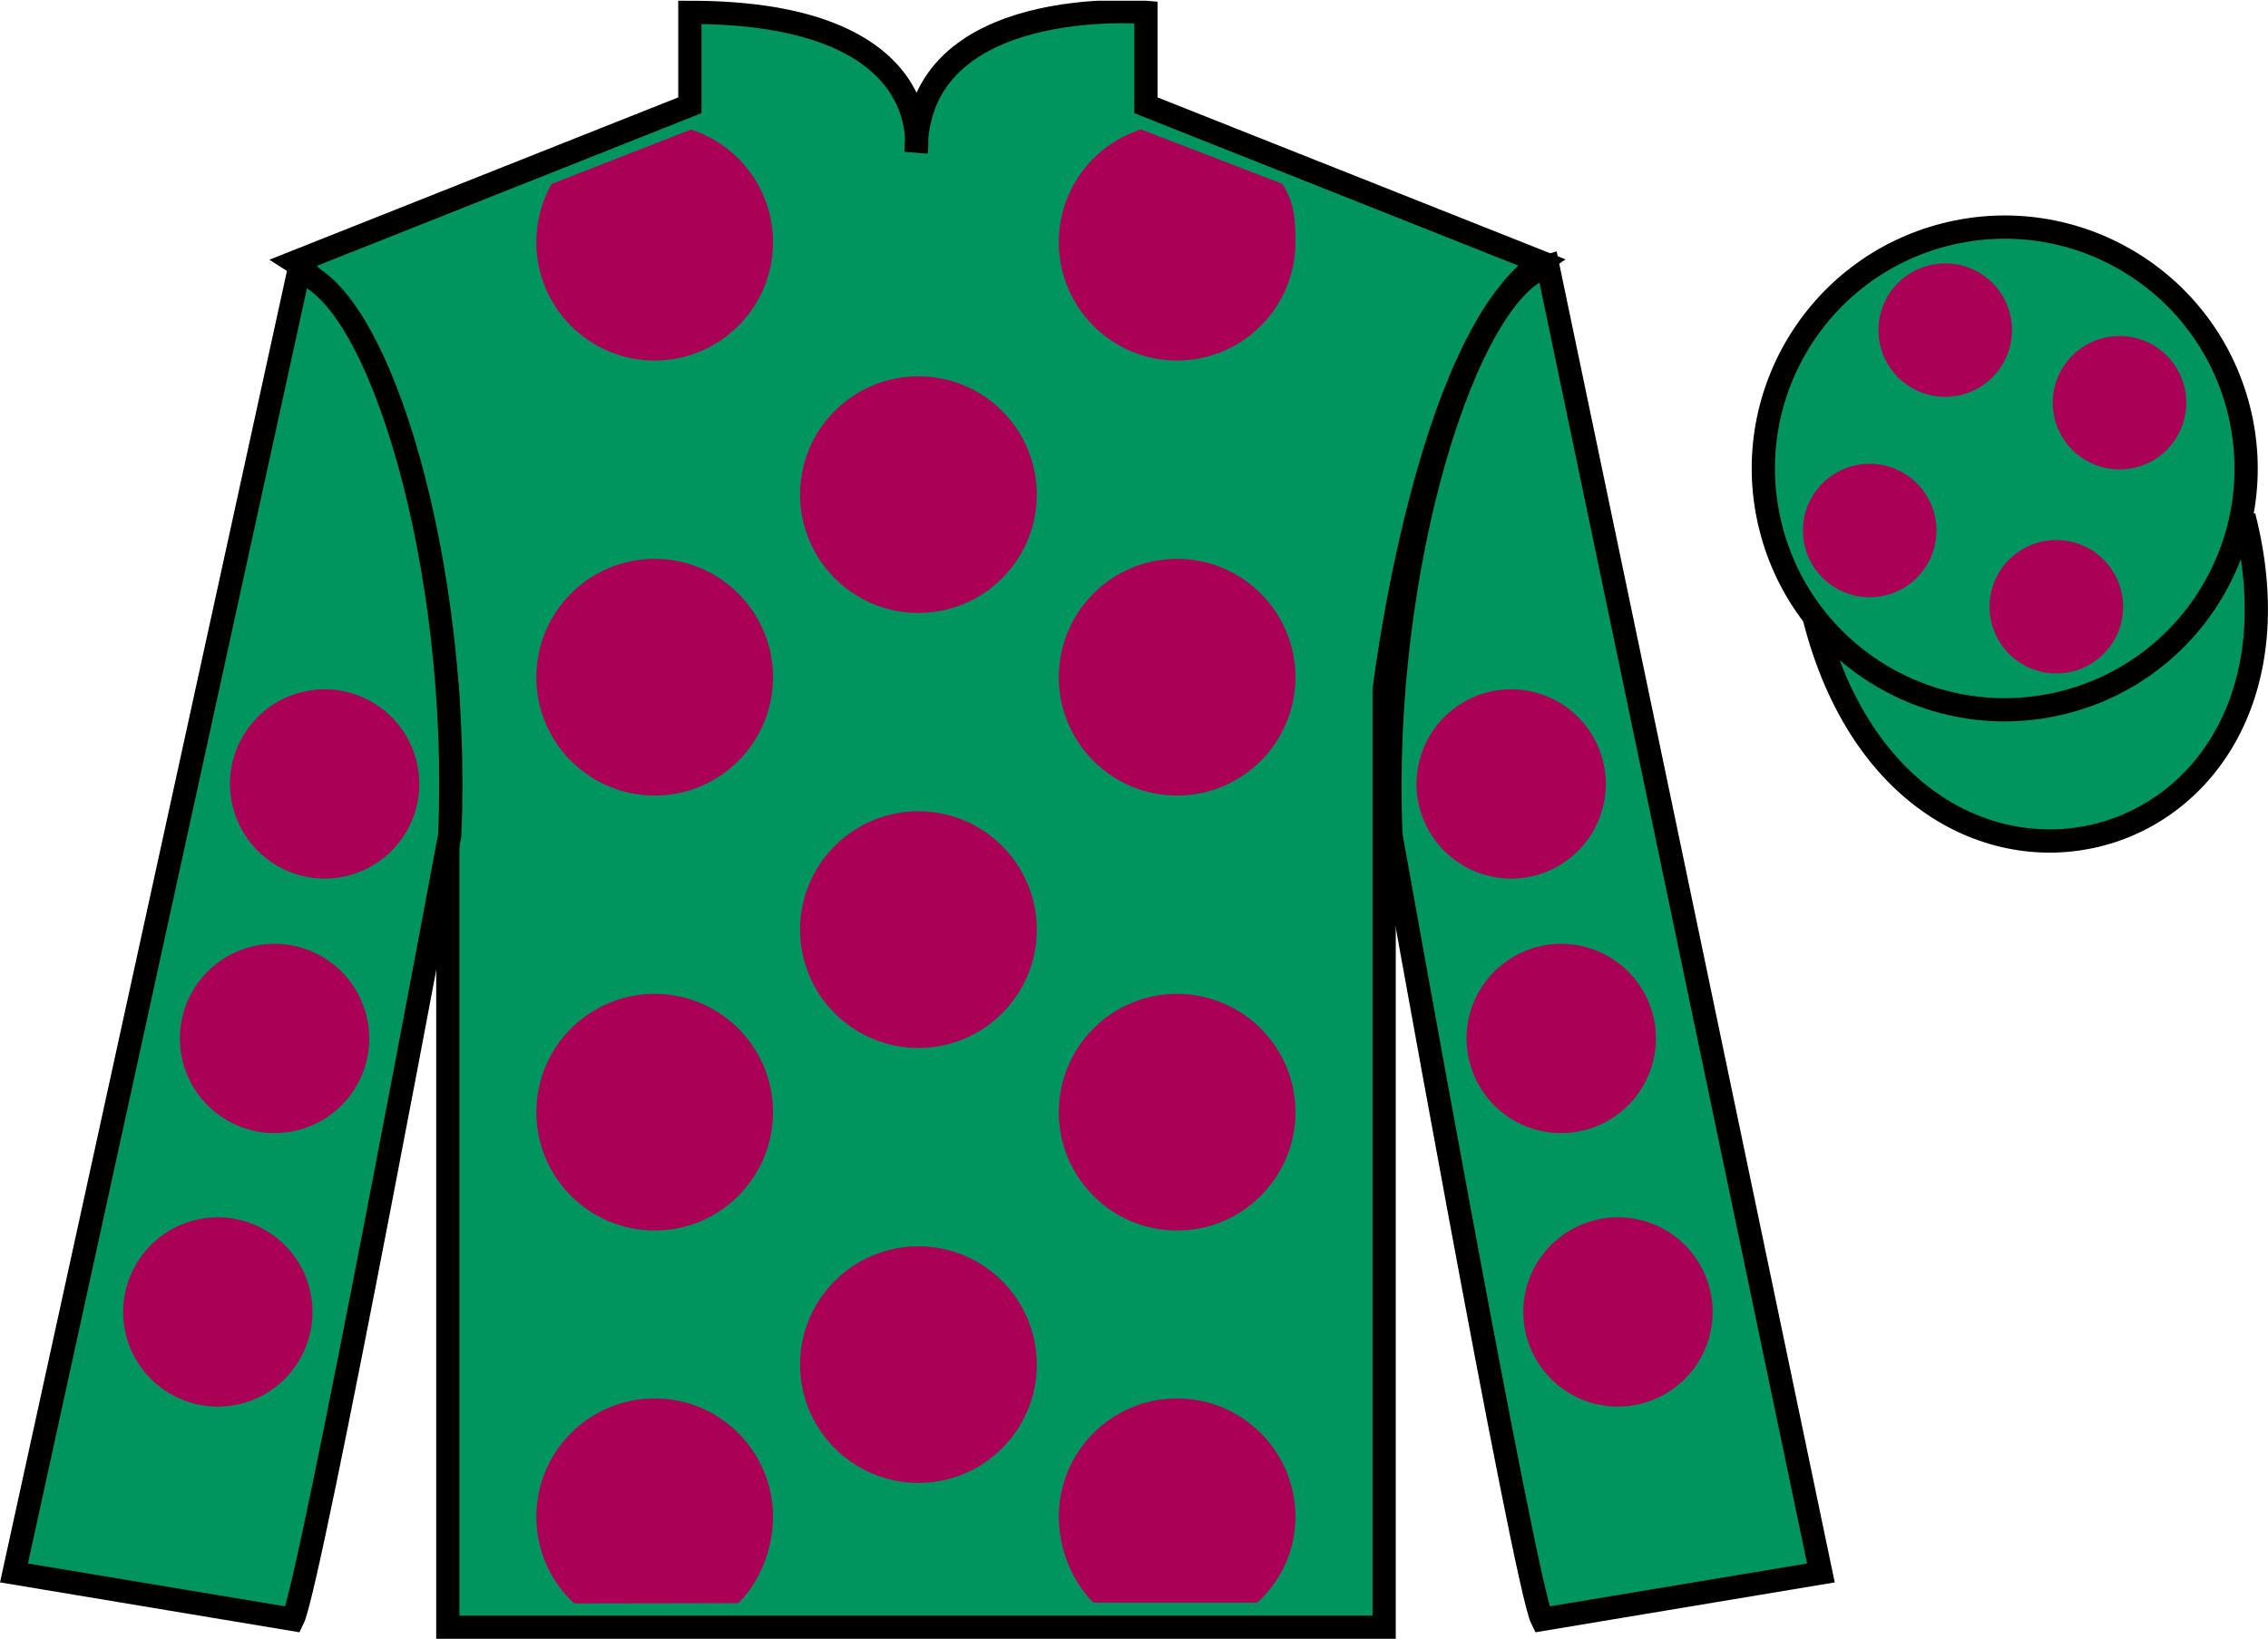 <?xml version="1.0" encoding="UTF-8"?>
<svg xmlns="http://www.w3.org/2000/svg" xmlns:xlink="http://www.w3.org/1999/xlink" width="97.59pt" height="70.53pt" viewBox="0 0 97.59 70.53" version="1.1">
<defs>
<clipPath id="clip1">
  <path d="M 0 70.531 L 97.59 70.531 L 97.59 0.031 L 0 0.031 L 0 70.531 Z M 0 70.531 "/>
</clipPath>
</defs>
<g id="surface0">
<g clip-path="url(#clip1)" clip-rule="nonzero">
<path style=" stroke:none;fill-rule:nonzero;fill:rgb(0%,58.526%,37.482%);fill-opacity:1;" d="M 12.684 11.281 C 12.684 11.281 17.77 14.531 19.27 29.863 C 19.27 29.863 19.27 44.863 19.27 70.031 L 59.559 70.031 L 59.559 29.695 C 59.559 29.695 61.352 14.695 66.309 11.281 L 49.309 4.531 L 49.309 0.531 C 49.309 0.531 39.418 -0.305 39.418 6.531 C 39.418 6.531 40.434 0.531 29.684 0.531 L 29.684 4.531 L 12.684 11.281 "/>
<path style="fill:none;stroke-width:10;stroke-linecap:butt;stroke-linejoin:miter;stroke:rgb(0%,0%,0%);stroke-opacity:1;stroke-miterlimit:4;" d="M 126.836 592.487 C 126.836 592.487 177.695 559.987 192.695 406.667 C 192.695 406.667 192.695 256.667 192.695 4.987 L 595.586 4.987 L 595.586 408.347 C 595.586 408.347 613.516 558.347 663.086 592.487 L 493.086 659.987 L 493.086 699.987 C 493.086 699.987 394.18 708.347 394.18 639.987 C 394.18 639.987 404.336 699.987 296.836 699.987 L 296.836 659.987 L 126.836 592.487 Z M 126.836 592.487 " transform="matrix(0.1,0,0,-0.1,0,70.53)"/>
<path style=" stroke:none;fill-rule:nonzero;fill:rgb(0%,58.526%,37.482%);fill-opacity:1;" d="M 12.602 69.695 C 13.352 68.195 19.352 35.945 19.352 35.945 C 19.852 24.445 16.352 12.695 12.852 11.695 L 0.602 67.695 L 12.602 69.695 "/>
<path style="fill:none;stroke-width:10;stroke-linecap:butt;stroke-linejoin:miter;stroke:rgb(0%,0%,0%);stroke-opacity:1;stroke-miterlimit:4;" d="M 126.016 8.347 C 133.516 23.347 193.516 345.847 193.516 345.847 C 198.516 460.847 163.516 578.347 128.516 588.347 L 6.016 28.347 L 126.016 8.347 Z M 126.016 8.347 " transform="matrix(0.1,0,0,-0.1,0,70.53)"/>
<path style=" stroke:none;fill-rule:nonzero;fill:rgb(0%,58.526%,37.482%);fill-opacity:1;" d="M 78.352 67.695 L 66.602 11.445 C 63.102 12.445 59.352 24.445 59.852 35.945 C 59.852 35.945 65.602 68.195 66.352 69.695 L 78.352 67.695 "/>
<path style="fill:none;stroke-width:10;stroke-linecap:butt;stroke-linejoin:miter;stroke:rgb(0%,0%,0%);stroke-opacity:1;stroke-miterlimit:4;" d="M 783.516 28.347 L 666.016 590.847 C 631.016 580.847 593.516 460.847 598.516 345.847 C 598.516 345.847 656.016 23.347 663.516 8.347 L 783.516 28.347 Z M 783.516 28.347 " transform="matrix(0.1,0,0,-0.1,0,70.53)"/>
<path style="fill-rule:nonzero;fill:rgb(0%,58.526%,37.482%);fill-opacity:1;stroke-width:10;stroke-linecap:butt;stroke-linejoin:miter;stroke:rgb(0%,0%,0%);stroke-opacity:1;stroke-miterlimit:4;" d="M 780.703 439.245 C 820.391 283.62 1004.336 331.198 965.547 483.191 " transform="matrix(0.1,0,0,-0.1,0,70.53)"/>
<path style=" stroke:none;fill-rule:nonzero;fill:rgb(66.415%,0%,33.677%);fill-opacity:1;" d="M 39.52 26.379 C 42.332 26.379 44.613 24.098 44.613 21.285 C 44.613 18.473 42.332 16.195 39.52 16.195 C 36.707 16.195 34.426 18.473 34.426 21.285 C 34.426 24.098 36.707 26.379 39.52 26.379 "/>
<path style=" stroke:none;fill-rule:nonzero;fill:rgb(66.415%,0%,33.677%);fill-opacity:1;" d="M 39.52 45.102 C 42.332 45.102 44.613 42.82 44.613 40.008 C 44.613 37.195 42.332 34.914 39.52 34.914 C 36.707 34.914 34.426 37.195 34.426 40.008 C 34.426 42.82 36.707 45.102 39.52 45.102 "/>
<path style=" stroke:none;fill-rule:nonzero;fill:rgb(66.415%,0%,33.677%);fill-opacity:1;" d="M 39.52 63.82 C 42.332 63.82 44.613 61.539 44.613 58.727 C 44.613 55.914 42.332 53.637 39.52 53.637 C 36.707 53.637 34.426 55.914 34.426 58.727 C 34.426 61.539 36.707 63.82 39.52 63.82 "/>
<path style=" stroke:none;fill-rule:nonzero;fill:rgb(66.415%,0%,33.677%);fill-opacity:1;" d="M 29.734 5.574 C 31.781 6.234 33.262 8.156 33.262 10.422 C 33.262 13.234 30.984 15.516 28.172 15.516 C 25.355 15.516 23.078 13.234 23.078 10.422 C 23.078 9.512 23.316 8.656 23.734 7.918 L 29.734 5.574 "/>
<path style=" stroke:none;fill-rule:nonzero;fill:rgb(66.415%,0%,33.677%);fill-opacity:1;" d="M 28.172 34.238 C 30.984 34.238 33.262 31.957 33.262 29.145 C 33.262 26.332 30.984 24.051 28.172 24.051 C 25.355 24.051 23.078 26.332 23.078 29.145 C 23.078 31.957 25.355 34.238 28.172 34.238 "/>
<path style=" stroke:none;fill-rule:nonzero;fill:rgb(66.415%,0%,33.677%);fill-opacity:1;" d="M 28.172 52.957 C 30.984 52.957 33.262 50.676 33.262 47.863 C 33.262 45.051 30.984 42.773 28.172 42.773 C 25.355 42.773 23.078 45.051 23.078 47.863 C 23.078 50.676 25.355 52.957 28.172 52.957 "/>
<path style=" stroke:none;fill-rule:nonzero;fill:rgb(66.415%,0%,33.677%);fill-opacity:1;" d="M 55.176 7.91 C 55.688 8.703 55.742 9.406 55.742 10.422 C 55.742 13.234 53.461 15.516 50.648 15.516 C 47.836 15.516 45.559 13.234 45.559 10.422 C 45.559 8.152 47.043 6.227 49.098 5.57 L 55.176 7.91 "/>
<path style=" stroke:none;fill-rule:nonzero;fill:rgb(66.415%,0%,33.677%);fill-opacity:1;" d="M 50.648 34.238 C 47.836 34.238 45.559 31.957 45.559 29.145 C 45.559 26.332 47.836 24.051 50.648 24.051 C 53.461 24.051 55.742 26.332 55.742 29.145 C 55.742 31.957 53.461 34.238 50.648 34.238 "/>
<path style=" stroke:none;fill-rule:nonzero;fill:rgb(66.415%,0%,33.677%);fill-opacity:1;" d="M 50.648 52.957 C 47.836 52.957 45.559 50.676 45.559 47.863 C 45.559 45.051 47.836 42.773 50.648 42.773 C 53.461 42.773 55.742 45.051 55.742 47.863 C 55.742 50.676 53.461 52.957 50.648 52.957 "/>
<path style=" stroke:none;fill-rule:nonzero;fill:rgb(66.415%,0%,33.677%);fill-opacity:1;" d="M 31.77 68.996 C 32.691 68.078 33.262 66.68 33.262 65.277 C 33.262 62.465 30.984 60.184 28.172 60.184 C 25.355 60.184 23.078 62.465 23.078 65.277 C 23.078 66.75 23.703 68.078 24.707 69.008 L 31.77 68.996 "/>
<path style=" stroke:none;fill-rule:nonzero;fill:rgb(66.415%,0%,33.677%);fill-opacity:1;" d="M 54.102 68.973 C 55.109 68.043 55.742 66.758 55.742 65.277 C 55.742 62.465 53.461 60.184 50.648 60.184 C 47.836 60.184 45.559 62.465 45.559 65.277 C 45.559 66.68 46.129 68.051 47.047 68.973 L 54.102 68.973 "/>
<path style=" stroke:none;fill-rule:nonzero;fill:rgb(0%,58.526%,37.482%);fill-opacity:1;" d="M 88.828 30.223 C 94.387 28.805 97.742 23.148 96.324 17.594 C 94.906 12.035 89.25 8.68 83.691 10.098 C 78.137 11.516 74.781 17.172 76.199 22.727 C 77.617 28.285 83.27 31.641 88.828 30.223 "/>
<path style="fill:none;stroke-width:10;stroke-linecap:butt;stroke-linejoin:miter;stroke:rgb(0%,0%,0%);stroke-opacity:1;stroke-miterlimit:4;" d="M 888.281 403.073 C 943.867 417.253 977.422 473.816 963.242 529.362 C 949.062 584.948 892.5 618.503 836.914 604.323 C 781.367 590.144 747.812 533.581 761.992 478.034 C 776.172 422.448 832.695 388.894 888.281 403.073 Z M 888.281 403.073 " transform="matrix(0.1,0,0,-0.1,0,70.53)"/>
<path style=" stroke:none;fill-rule:nonzero;fill:rgb(66.415%,0%,33.677%);fill-opacity:1;" d="M 66.168 48.637 C 68.348 49.195 70.566 47.879 71.125 45.699 C 71.684 43.52 70.367 41.305 68.188 40.746 C 66.008 40.188 63.789 41.504 63.23 43.684 C 62.676 45.863 63.992 48.082 66.168 48.637 "/>
<path style=" stroke:none;fill-rule:nonzero;fill:rgb(66.415%,0%,33.677%);fill-opacity:1;" d="M 64.016 37.684 C 66.195 38.242 68.414 36.926 68.969 34.746 C 69.527 32.566 68.211 30.348 66.031 29.793 C 63.852 29.234 61.637 30.551 61.078 32.73 C 60.52 34.91 61.836 37.125 64.016 37.684 "/>
<path style=" stroke:none;fill-rule:nonzero;fill:rgb(66.415%,0%,33.677%);fill-opacity:1;" d="M 68.609 60.41 C 70.789 60.965 73.008 59.652 73.566 57.473 C 74.125 55.293 72.809 53.074 70.629 52.516 C 68.449 51.961 66.23 53.277 65.672 55.453 C 65.117 57.633 66.434 59.852 68.609 60.41 "/>
<path style=" stroke:none;fill-rule:nonzero;fill:rgb(66.415%,0%,33.677%);fill-opacity:1;" d="M 12.824 48.637 C 10.645 49.195 8.426 47.879 7.867 45.699 C 7.312 43.52 8.625 41.305 10.805 40.746 C 12.984 40.188 15.203 41.504 15.762 43.684 C 16.316 45.863 15.004 48.082 12.824 48.637 "/>
<path style=" stroke:none;fill-rule:nonzero;fill:rgb(66.415%,0%,33.677%);fill-opacity:1;" d="M 14.977 37.684 C 12.797 38.242 10.582 36.926 10.023 34.746 C 9.465 32.566 10.781 30.348 12.961 29.793 C 15.141 29.234 17.359 30.551 17.914 32.73 C 18.473 34.91 17.156 37.125 14.977 37.684 "/>
<path style=" stroke:none;fill-rule:nonzero;fill:rgb(66.415%,0%,33.677%);fill-opacity:1;" d="M 10.383 60.41 C 8.203 60.965 5.984 59.652 5.426 57.473 C 4.871 55.293 6.188 53.074 8.363 52.516 C 10.543 51.961 12.762 53.277 13.32 55.453 C 13.875 57.633 12.562 59.852 10.383 60.41 "/>
<path style=" stroke:none;fill-rule:nonzero;fill:rgb(66.415%,0%,33.677%);fill-opacity:1;" d="M 88.484 28.984 C 90.07 28.984 91.355 27.699 91.355 26.113 C 91.355 24.527 90.07 23.242 88.484 23.242 C 86.895 23.242 85.609 24.527 85.609 26.113 C 85.609 27.699 86.895 28.984 88.484 28.984 "/>
<path style=" stroke:none;fill-rule:nonzero;fill:rgb(66.415%,0%,33.677%);fill-opacity:1;" d="M 80.453 25.703 C 82.039 25.703 83.324 24.418 83.324 22.832 C 83.324 21.246 82.039 19.961 80.453 19.961 C 78.867 19.961 77.578 21.246 77.578 22.832 C 77.578 24.418 78.867 25.703 80.453 25.703 "/>
<path style=" stroke:none;fill-rule:nonzero;fill:rgb(66.415%,0%,33.677%);fill-opacity:1;" d="M 91.203 20.203 C 92.789 20.203 94.074 18.918 94.074 17.332 C 94.074 15.746 92.789 14.461 91.203 14.461 C 89.617 14.461 88.328 15.746 88.328 17.332 C 88.328 18.918 89.617 20.203 91.203 20.203 "/>
<path style=" stroke:none;fill-rule:nonzero;fill:rgb(66.415%,0%,33.677%);fill-opacity:1;" d="M 83.703 17.078 C 85.289 17.078 86.574 15.793 86.574 14.207 C 86.574 12.621 85.289 11.336 83.703 11.336 C 82.117 11.336 80.828 12.621 80.828 14.207 C 80.828 15.793 82.117 17.078 83.703 17.078 "/>
</g>
</g>
</svg>
